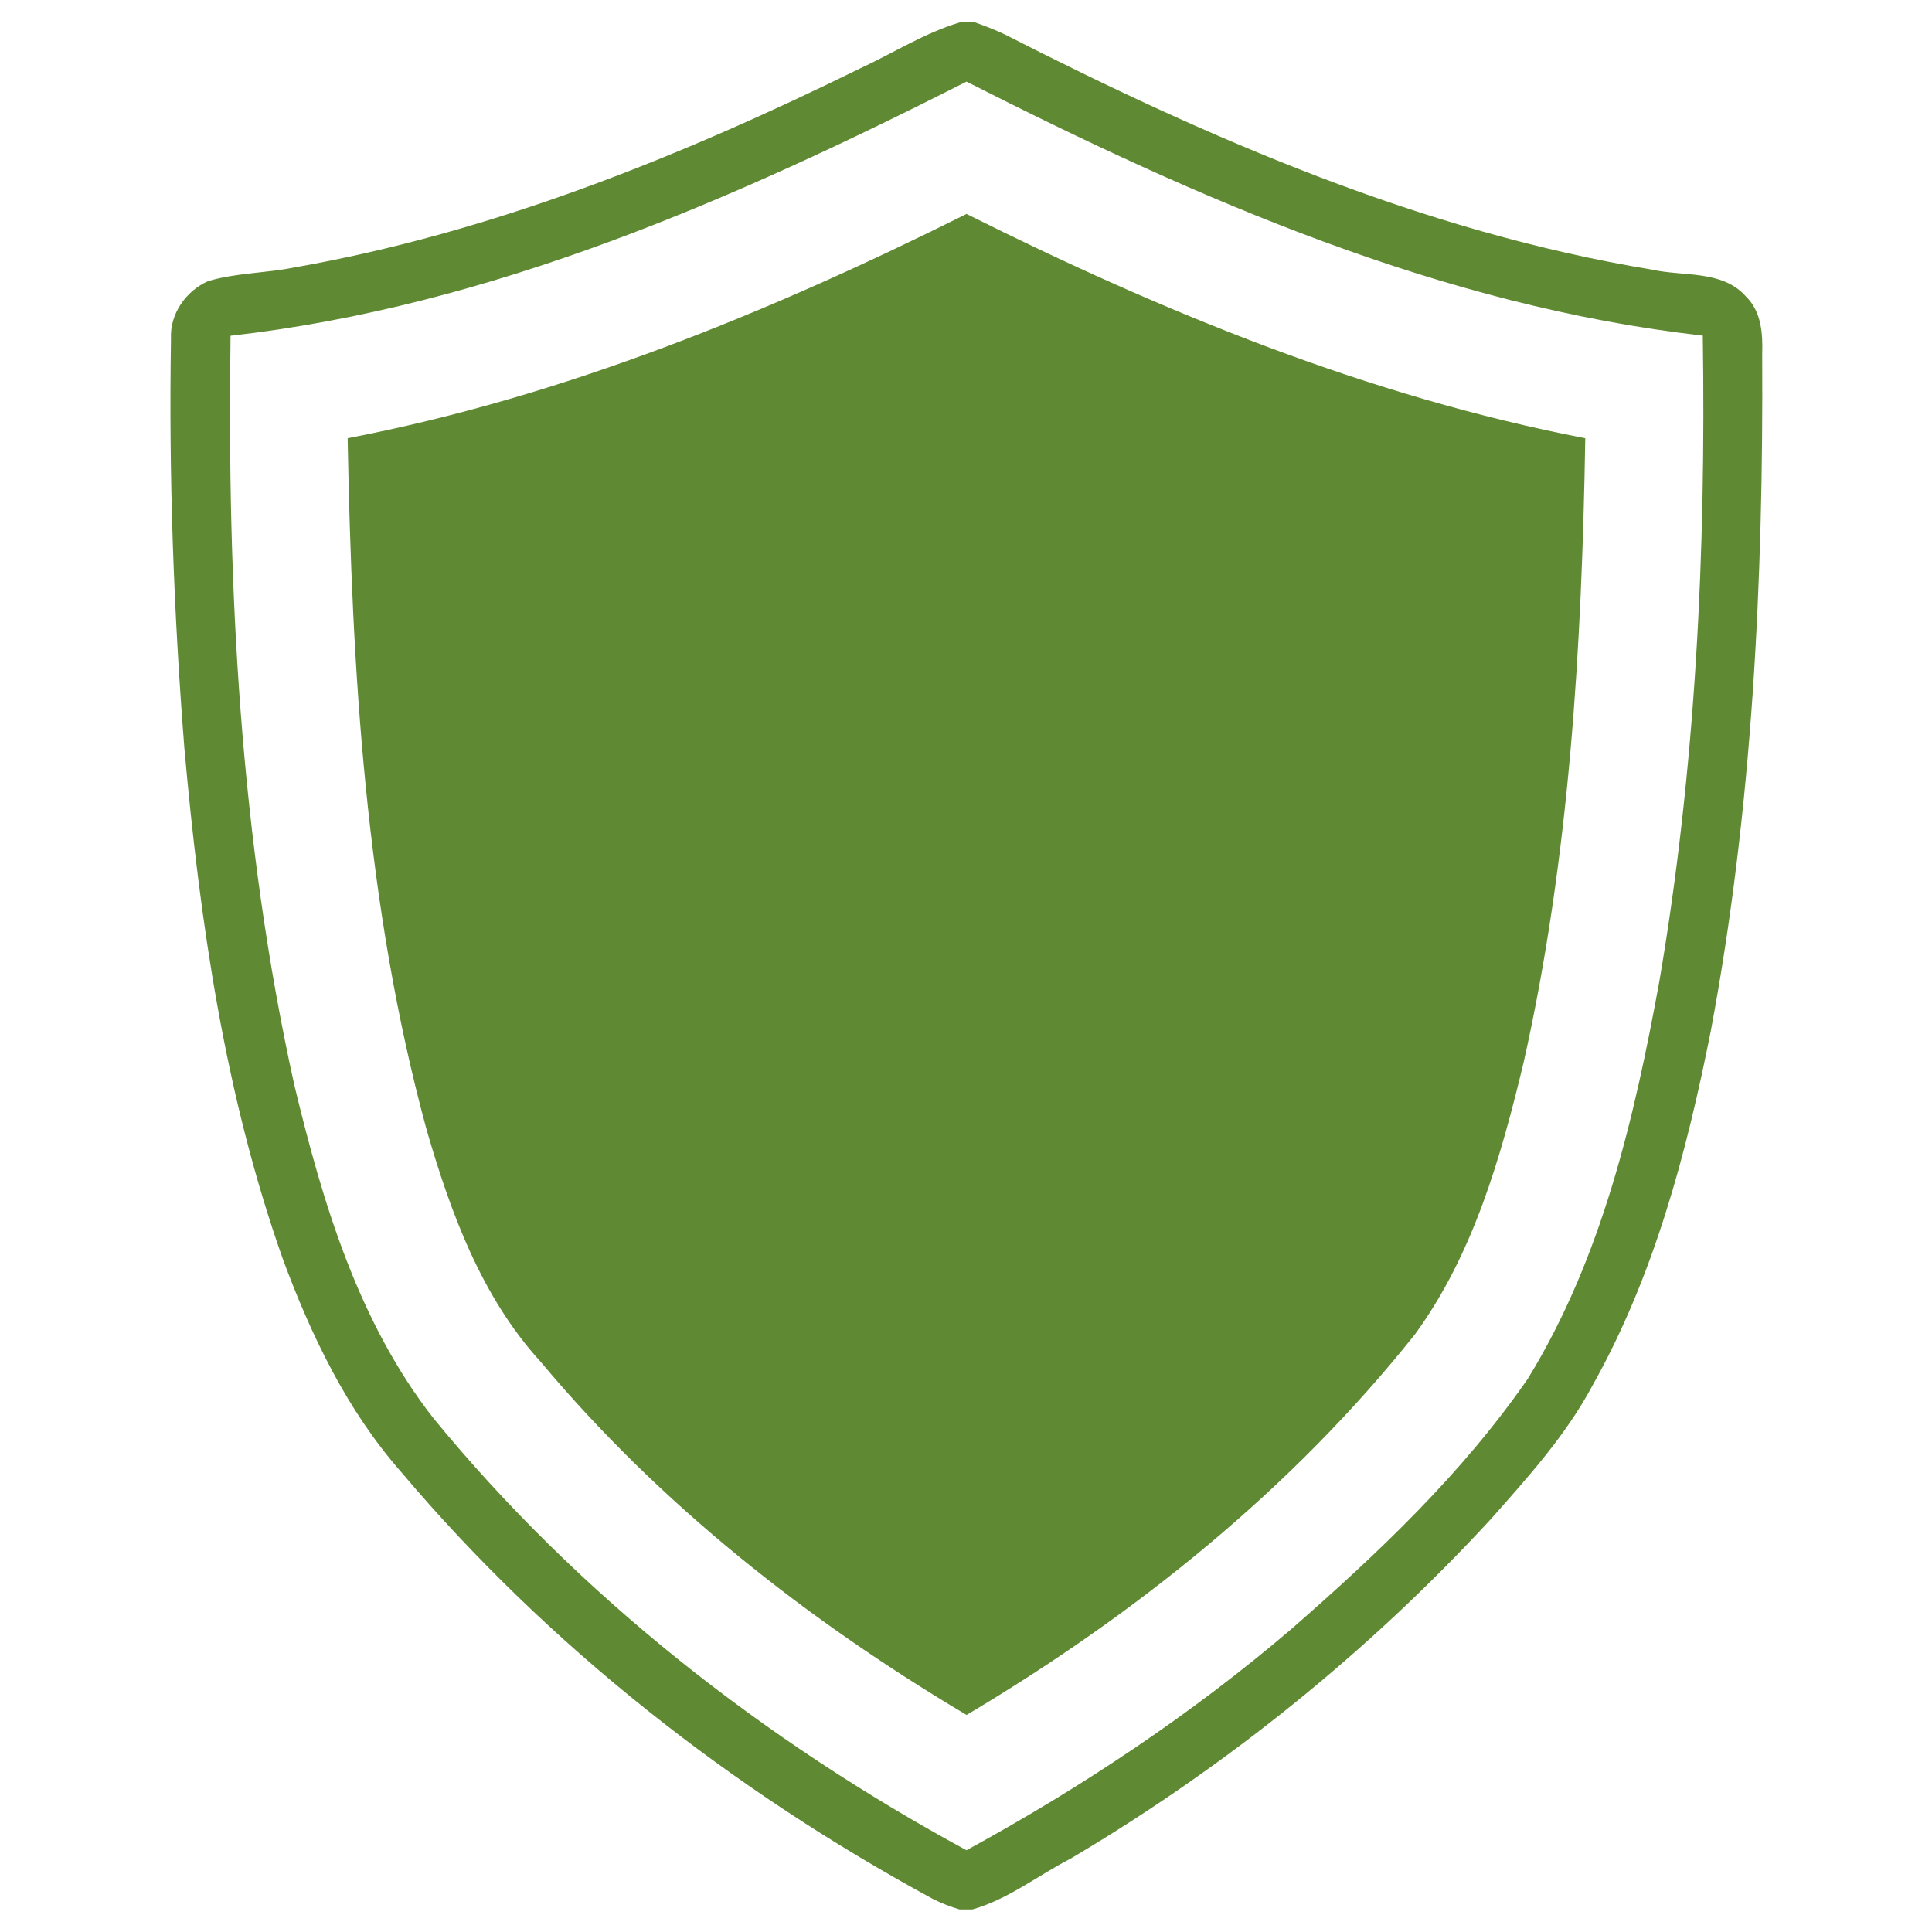 <svg xmlns="http://www.w3.org/2000/svg" xmlns:xlink="http://www.w3.org/1999/xlink" width="500" viewBox="0 0 375 375" height="500" preserveAspectRatio="xMidYMid meet"><defs><clipPath id="dd4b6cd3eb"><path d="M 33 4.18 L 342.488 4.18 L 342.488 370.93 L 33 370.93 Z M 33 4.18 " clip-rule="nonzero"></path></clipPath></defs><rect x="-37.5" width="450" fill="#ffffff" y="-37.5" height="450" fill-opacity="1"></rect><rect x="-37.5" width="450" fill="#ffffff" y="-37.5" height="450" fill-opacity="1"></rect><g clip-path="url(#dd4b6cd3eb)"><path fill="#5f8a33" d="M 338.887 57.547 C 334.305 52.348 326.707 53.711 320.598 52.324 C 276.344 45.039 234.766 26.953 195.047 6.691 C 193.156 5.793 191.184 5.02 189.207 4.332 L 186.344 4.332 C 179.445 6.391 173.332 10.328 166.84 13.328 C 132.004 30.441 95.477 45.18 57.07 51.922 C 51.543 53.039 45.793 52.949 40.387 54.57 C 36.094 56.457 32.945 60.949 33.188 65.711 C 32.746 92.195 33.703 118.695 35.777 145.098 C 38.766 178.691 43.605 212.477 54.906 244.395 C 60.387 259.203 67.352 273.758 77.855 285.703 C 106.516 319.629 142.117 347.43 181.078 368.59 C 182.734 369.422 184.469 370.09 186.242 370.621 L 188.734 370.621 C 195.684 368.664 201.426 364.039 207.777 360.777 C 237.969 342.91 265.582 320.672 289.359 294.875 C 296.543 286.746 303.93 278.605 309.066 268.992 C 321.027 247.742 327.34 223.891 332.059 200.141 C 340.184 156.844 342.285 112.645 342.043 68.68 C 342.176 64.754 341.879 60.449 338.887 57.547 Z M 322.09 190.41 C 317.223 217.082 310.902 244.238 296.562 267.59 C 283.832 286.02 267.418 301.555 250.621 316.223 C 231.246 332.762 209.941 346.93 187.59 359.133 C 148.375 337.848 112.457 309.855 84.113 275.258 C 69.508 256.574 62.594 233.32 57.129 210.602 C 46.57 162.941 44.066 113.863 44.75 65.172 C 95.344 59.465 142.617 38.641 187.602 15.84 C 232.57 38.672 279.906 59.434 330.512 65.145 C 331.148 107.02 329.145 149.07 322.09 190.41 Z M 322.09 190.41 " fill-opacity="1" fill-rule="nonzero"></path></g><path fill="#5f8a33" d="M 67.477 85.059 C 68.32 130.113 70.91 175.66 82.816 219.324 C 87.48 235.422 93.477 251.777 104.965 264.352 C 128.074 291.98 156.734 314.516 187.609 332.871 C 220.461 313.34 250.797 288.977 274.66 258.969 C 285.961 243.461 291.312 224.629 295.738 206.203 C 304.637 166.496 307.039 125.648 307.699 85.066 C 265.66 76.953 225.754 60.586 187.598 41.527 C 149.418 60.574 109.527 76.973 67.477 85.059 Z M 67.477 85.059 " fill-opacity="1" fill-rule="nonzero"></path></svg>
